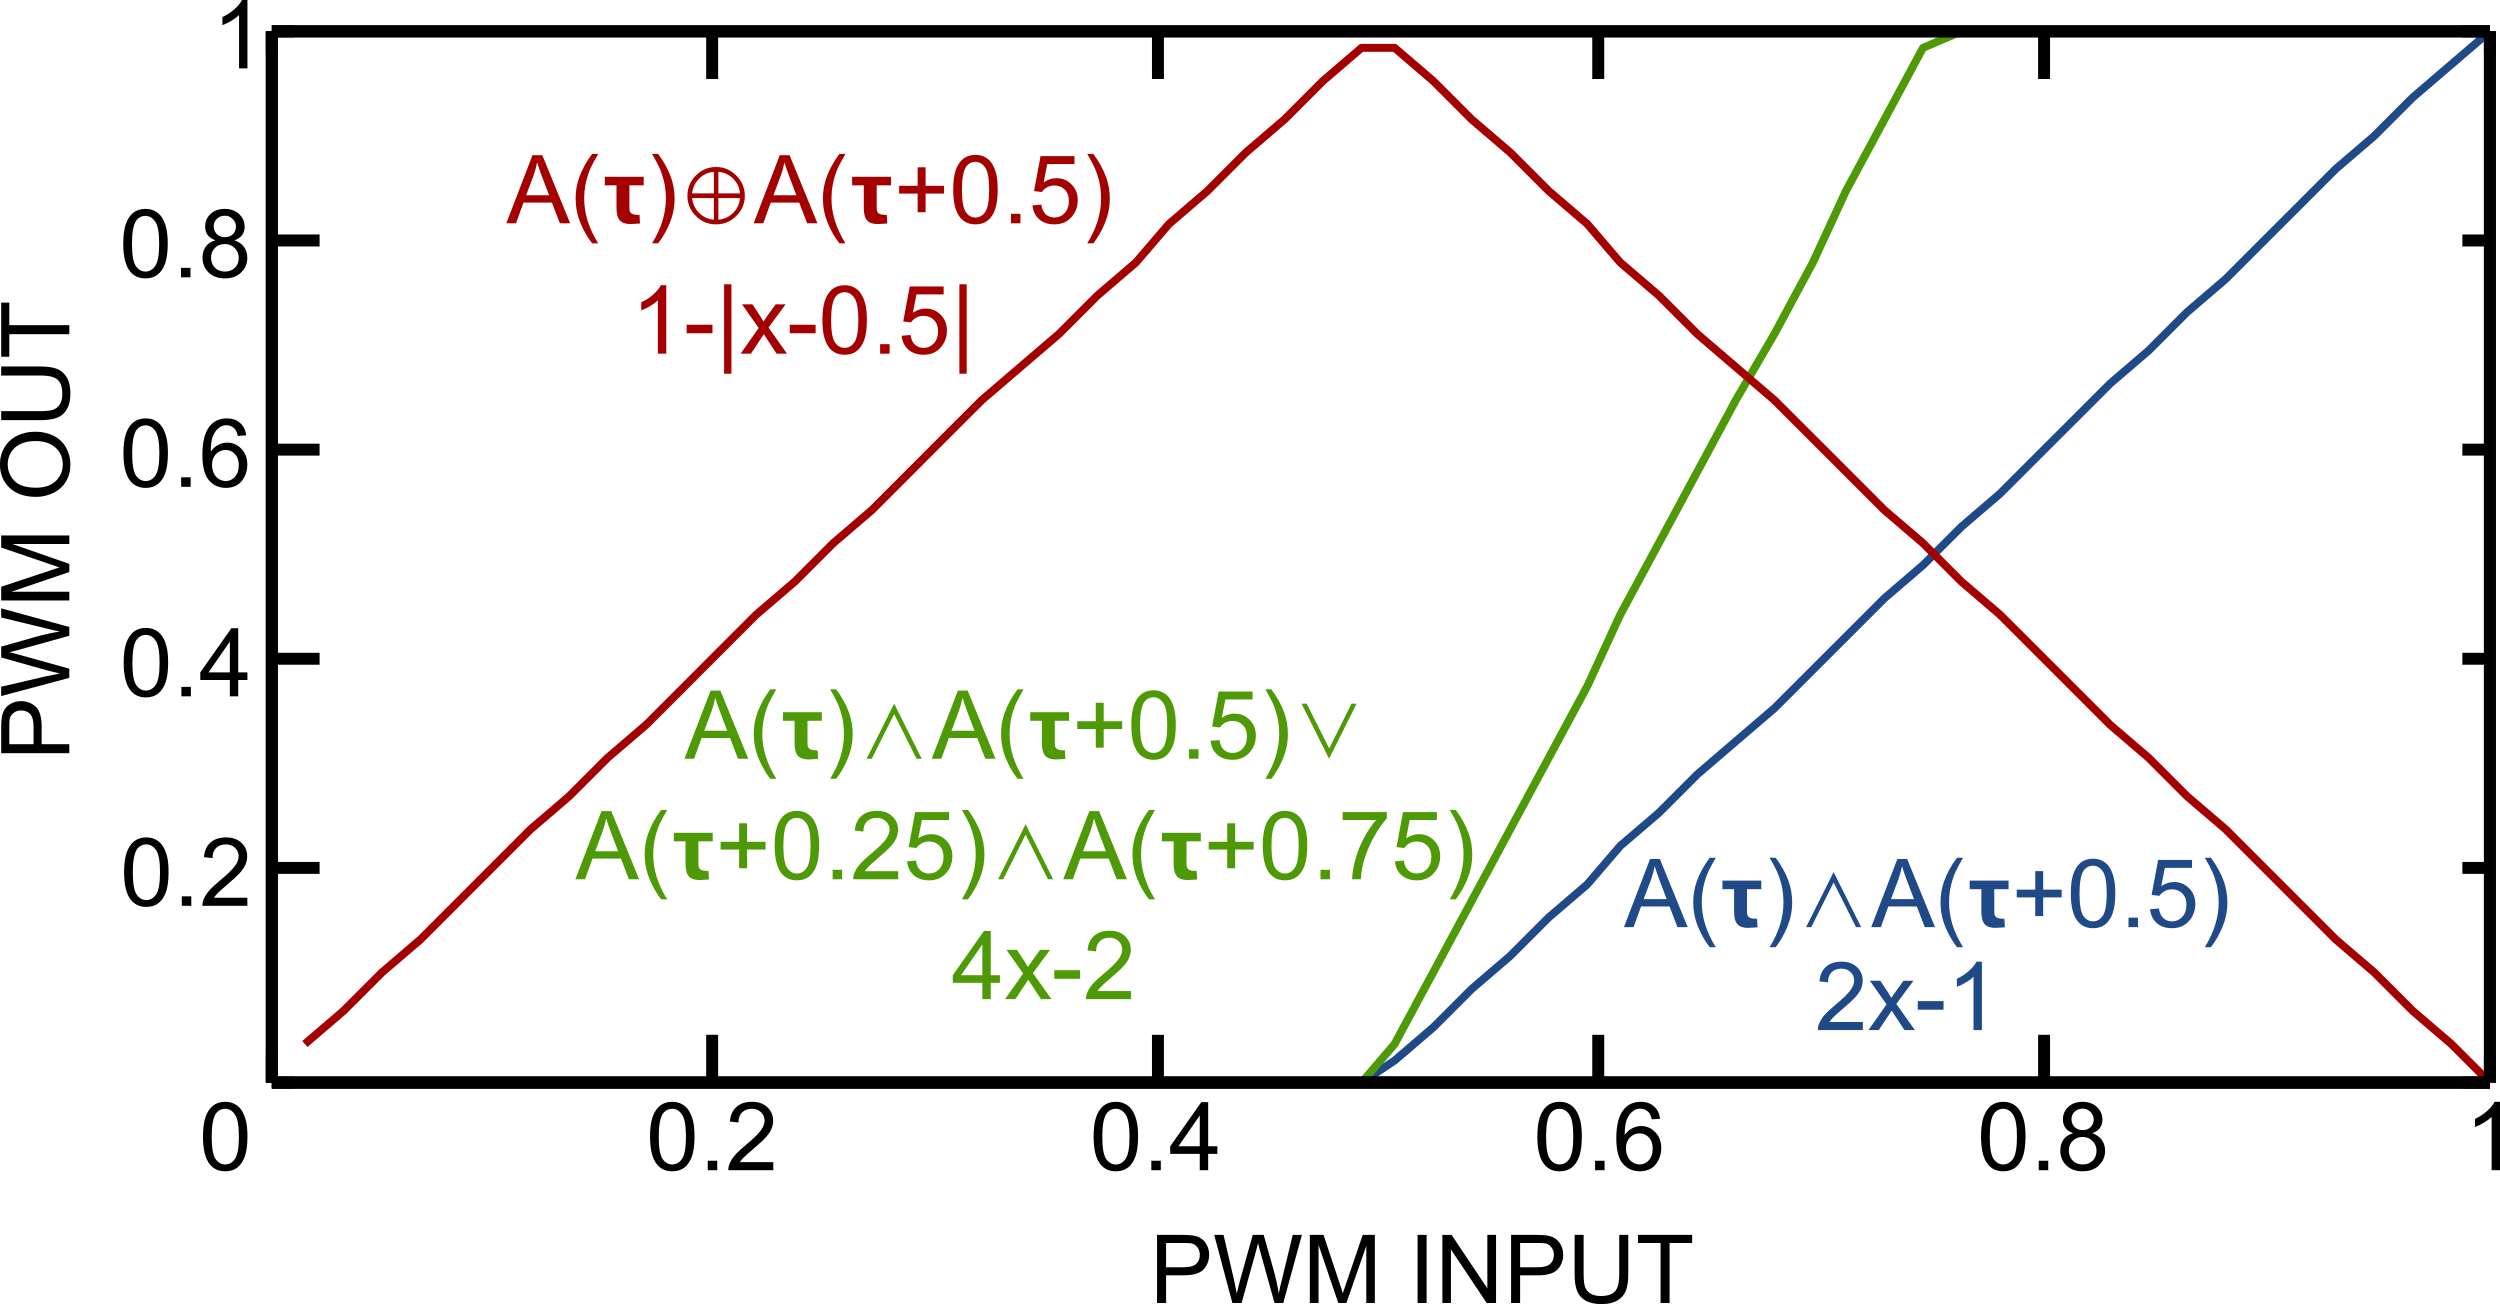 <?xml version="1.0" encoding="UTF-8"?>
<svg xmlns="http://www.w3.org/2000/svg" xmlns:xlink="http://www.w3.org/1999/xlink" width="251.179pt" height="131.031pt" viewBox="0 0 251.179 131.031" version="1.1">
<defs>
<g>
<symbol overflow="visible" id="glyph0-0">
<path style="stroke:none;" d="M 1.203 0 L 1.203 -5.984 L 5.984 -5.984 L 5.984 0 Z M 1.344 -0.156 L 5.828 -0.156 L 5.828 -5.828 L 1.344 -5.828 Z M 1.344 -0.156 "/>
</symbol>
<symbol overflow="visible" id="glyph0-1">
<path style="stroke:none;" d="M 0.734 0 L 0.734 -6.844 L 3.312 -6.844 C 3.77 -6.844 4.117 -6.82 4.359 -6.781 C 4.691 -6.727 4.973 -6.617 5.203 -6.453 C 5.43 -6.297 5.613 -6.078 5.75 -5.797 C 5.895 -5.516 5.969 -5.203 5.969 -4.859 C 5.969 -4.273 5.781 -3.781 5.406 -3.375 C 5.031 -2.977 4.363 -2.781 3.406 -2.781 L 1.641 -2.781 L 1.641 0 Z M 1.641 -3.594 L 3.406 -3.594 C 4 -3.594 4.414 -3.703 4.656 -3.922 C 4.906 -4.141 5.031 -4.445 5.031 -4.844 C 5.031 -5.125 4.957 -5.363 4.812 -5.562 C 4.664 -5.77 4.473 -5.91 4.234 -5.984 C 4.086 -6.016 3.805 -6.031 3.391 -6.031 L 1.641 -6.031 Z M 1.641 -3.594 "/>
</symbol>
<symbol overflow="visible" id="glyph0-2">
<path style="stroke:none;" d="M 1.938 0 L 0.109 -6.844 L 1.047 -6.844 L 2.094 -2.359 C 2.195 -1.891 2.289 -1.422 2.375 -0.953 C 2.551 -1.68 2.656 -2.102 2.688 -2.219 L 3.984 -6.844 L 5.078 -6.844 L 6.062 -3.375 C 6.301 -2.52 6.477 -1.711 6.594 -0.953 C 6.676 -1.391 6.789 -1.891 6.938 -2.453 L 8 -6.844 L 8.922 -6.844 L 7.047 0 L 6.172 0 L 4.719 -5.219 C 4.602 -5.656 4.535 -5.922 4.516 -6.016 C 4.441 -5.703 4.375 -5.438 4.312 -5.219 L 2.859 0 Z M 1.938 0 "/>
</symbol>
<symbol overflow="visible" id="glyph0-3">
<path style="stroke:none;" d="M 0.703 0 L 0.703 -6.844 L 2.078 -6.844 L 3.688 -2 C 3.844 -1.551 3.953 -1.211 4.016 -0.984 C 4.098 -1.234 4.223 -1.598 4.391 -2.078 L 6.016 -6.844 L 7.234 -6.844 L 7.234 0 L 6.375 0 L 6.375 -5.734 L 4.375 0 L 3.562 0 L 1.578 -5.828 L 1.578 0 Z M 0.703 0 "/>
</symbol>
<symbol overflow="visible" id="glyph0-4">
<path style="stroke:none;" d=""/>
</symbol>
<symbol overflow="visible" id="glyph0-5">
<path style="stroke:none;" d="M 0.891 0 L 0.891 -6.844 L 1.797 -6.844 L 1.797 0 Z M 0.891 0 "/>
</symbol>
<symbol overflow="visible" id="glyph0-6">
<path style="stroke:none;" d="M 0.734 0 L 0.734 -6.844 L 1.656 -6.844 L 5.25 -1.469 L 5.25 -6.844 L 6.125 -6.844 L 6.125 0 L 5.188 0 L 1.594 -5.375 L 1.594 0 Z M 0.734 0 "/>
</symbol>
<symbol overflow="visible" id="glyph0-7">
<path style="stroke:none;" d="M 5.234 -6.844 L 6.141 -6.844 L 6.141 -2.891 C 6.141 -2.203 6.062 -1.656 5.906 -1.25 C 5.75 -0.844 5.469 -0.516 5.062 -0.266 C 4.656 -0.016 4.117 0.109 3.453 0.109 C 2.816 0.109 2.297 0 1.891 -0.219 C 1.484 -0.438 1.191 -0.754 1.016 -1.172 C 0.836 -1.586 0.75 -2.16 0.75 -2.891 L 0.75 -6.844 L 1.656 -6.844 L 1.656 -2.891 C 1.656 -2.297 1.707 -1.859 1.812 -1.578 C 1.926 -1.297 2.117 -1.078 2.391 -0.922 C 2.66 -0.773 2.988 -0.703 3.375 -0.703 C 4.039 -0.703 4.516 -0.852 4.797 -1.156 C 5.086 -1.457 5.234 -2.035 5.234 -2.891 Z M 5.234 -6.844 "/>
</symbol>
<symbol overflow="visible" id="glyph0-8">
<path style="stroke:none;" d="M 2.484 0 L 2.484 -6.031 L 0.219 -6.031 L 0.219 -6.844 L 5.656 -6.844 L 5.656 -6.031 L 3.391 -6.031 L 3.391 0 Z M 2.484 0 "/>
</symbol>
<symbol overflow="visible" id="glyph0-9">
<path style="stroke:none;" d="M 3.562 0 L 2.719 0 L 2.719 -5.359 C 2.52 -5.16 2.254 -4.961 1.922 -4.766 C 1.598 -4.578 1.305 -4.438 1.047 -4.344 L 1.047 -5.156 C 1.516 -5.375 1.922 -5.641 2.266 -5.953 C 2.617 -6.266 2.867 -6.57 3.016 -6.875 L 3.562 -6.875 Z M 3.562 0 "/>
</symbol>
<symbol overflow="visible" id="glyph0-10">
<path style="stroke:none;" d="M 0.391 -3.375 C 0.391 -4.188 0.473 -4.836 0.641 -5.328 C 0.805 -5.816 1.051 -6.195 1.375 -6.469 C 1.707 -6.738 2.125 -6.875 2.625 -6.875 C 3 -6.875 3.32 -6.797 3.594 -6.641 C 3.875 -6.492 4.102 -6.281 4.281 -6 C 4.457 -5.727 4.598 -5.391 4.703 -4.984 C 4.805 -4.586 4.859 -4.051 4.859 -3.375 C 4.859 -2.57 4.773 -1.922 4.609 -1.422 C 4.441 -0.93 4.191 -0.551 3.859 -0.281 C 3.535 -0.02 3.125 0.109 2.625 0.109 C 1.969 0.109 1.453 -0.125 1.078 -0.594 C 0.617 -1.164 0.391 -2.094 0.391 -3.375 Z M 1.266 -3.375 C 1.266 -2.25 1.395 -1.5 1.656 -1.125 C 1.914 -0.758 2.238 -0.578 2.625 -0.578 C 3.008 -0.578 3.332 -0.758 3.594 -1.125 C 3.863 -1.5 4 -2.25 4 -3.375 C 4 -4.5 3.863 -5.242 3.594 -5.609 C 3.332 -5.984 3.008 -6.172 2.625 -6.172 C 2.238 -6.172 1.926 -6.008 1.688 -5.688 C 1.406 -5.27 1.266 -4.5 1.266 -3.375 Z M 1.266 -3.375 "/>
</symbol>
<symbol overflow="visible" id="glyph0-11">
<path style="stroke:none;" d="M 0.875 0 L 0.875 -0.953 L 1.828 -0.953 L 1.828 0 Z M 0.875 0 "/>
</symbol>
<symbol overflow="visible" id="glyph0-12">
<path style="stroke:none;" d="M 4.812 -0.812 L 4.812 0 L 0.297 0 C 0.285 -0.195 0.316 -0.391 0.391 -0.578 C 0.504 -0.891 0.688 -1.191 0.938 -1.484 C 1.195 -1.785 1.566 -2.133 2.047 -2.531 C 2.785 -3.145 3.285 -3.629 3.547 -3.984 C 3.805 -4.336 3.938 -4.672 3.938 -4.984 C 3.938 -5.316 3.816 -5.598 3.578 -5.828 C 3.336 -6.055 3.031 -6.172 2.656 -6.172 C 2.25 -6.172 1.922 -6.051 1.672 -5.812 C 1.43 -5.57 1.312 -5.234 1.312 -4.797 L 0.453 -4.891 C 0.504 -5.535 0.723 -6.023 1.109 -6.359 C 1.492 -6.703 2.016 -6.875 2.672 -6.875 C 3.328 -6.875 3.844 -6.691 4.219 -6.328 C 4.602 -5.961 4.797 -5.508 4.797 -4.969 C 4.797 -4.695 4.738 -4.426 4.625 -4.156 C 4.52 -3.895 4.336 -3.617 4.078 -3.328 C 3.816 -3.035 3.383 -2.633 2.781 -2.125 C 2.281 -1.695 1.957 -1.406 1.812 -1.25 C 1.664 -1.102 1.547 -0.957 1.453 -0.812 Z M 4.812 -0.812 "/>
</symbol>
<symbol overflow="visible" id="glyph0-13">
<path style="stroke:none;" d="M 3.094 0 L 3.094 -1.641 L 0.125 -1.641 L 0.125 -2.406 L 3.25 -6.844 L 3.938 -6.844 L 3.938 -2.406 L 4.859 -2.406 L 4.859 -1.641 L 3.938 -1.641 L 3.938 0 Z M 3.094 -2.406 L 3.094 -5.5 L 0.953 -2.406 Z M 3.094 -2.406 "/>
</symbol>
<symbol overflow="visible" id="glyph0-14">
<path style="stroke:none;" d="M 4.766 -5.172 L 3.922 -5.109 C 3.848 -5.43 3.742 -5.672 3.609 -5.828 C 3.379 -6.066 3.098 -6.188 2.766 -6.188 C 2.492 -6.188 2.258 -6.109 2.062 -5.953 C 1.789 -5.766 1.578 -5.484 1.422 -5.109 C 1.273 -4.742 1.203 -4.219 1.203 -3.531 C 1.398 -3.832 1.645 -4.055 1.938 -4.203 C 2.227 -4.359 2.535 -4.438 2.859 -4.438 C 3.422 -4.438 3.895 -4.227 4.281 -3.812 C 4.676 -3.406 4.875 -2.875 4.875 -2.219 C 4.875 -1.789 4.781 -1.391 4.594 -1.016 C 4.414 -0.648 4.164 -0.367 3.844 -0.172 C 3.52 0.016 3.148 0.109 2.734 0.109 C 2.035 0.109 1.461 -0.145 1.016 -0.656 C 0.578 -1.164 0.359 -2.016 0.359 -3.203 C 0.359 -4.523 0.602 -5.488 1.094 -6.094 C 1.52 -6.613 2.094 -6.875 2.812 -6.875 C 3.352 -6.875 3.797 -6.723 4.141 -6.422 C 4.484 -6.117 4.691 -5.703 4.766 -5.172 Z M 1.328 -2.219 C 1.328 -1.926 1.383 -1.645 1.5 -1.375 C 1.625 -1.113 1.797 -0.914 2.016 -0.781 C 2.242 -0.645 2.477 -0.578 2.719 -0.578 C 3.07 -0.578 3.375 -0.719 3.625 -1 C 3.883 -1.289 4.016 -1.68 4.016 -2.172 C 4.016 -2.641 3.891 -3.008 3.641 -3.281 C 3.391 -3.562 3.07 -3.703 2.688 -3.703 C 2.312 -3.703 1.988 -3.562 1.719 -3.281 C 1.457 -3.008 1.328 -2.656 1.328 -2.219 Z M 1.328 -2.219 "/>
</symbol>
<symbol overflow="visible" id="glyph0-15">
<path style="stroke:none;" d="M 1.688 -3.719 C 1.344 -3.844 1.082 -4.02 0.906 -4.25 C 0.738 -4.488 0.656 -4.773 0.656 -5.109 C 0.656 -5.609 0.832 -6.023 1.188 -6.359 C 1.551 -6.703 2.031 -6.875 2.625 -6.875 C 3.227 -6.875 3.711 -6.695 4.078 -6.344 C 4.441 -6 4.625 -5.578 4.625 -5.078 C 4.625 -4.766 4.539 -4.488 4.375 -4.25 C 4.207 -4.02 3.953 -3.844 3.609 -3.719 C 4.023 -3.57 4.344 -3.348 4.562 -3.047 C 4.781 -2.742 4.891 -2.379 4.891 -1.953 C 4.891 -1.367 4.68 -0.879 4.266 -0.484 C 3.859 -0.086 3.316 0.109 2.641 0.109 C 1.961 0.109 1.414 -0.086 1 -0.484 C 0.594 -0.879 0.391 -1.379 0.391 -1.984 C 0.391 -2.422 0.5 -2.789 0.719 -3.094 C 0.945 -3.395 1.27 -3.602 1.688 -3.719 Z M 1.516 -5.141 C 1.516 -4.816 1.617 -4.551 1.828 -4.344 C 2.035 -4.133 2.305 -4.031 2.641 -4.031 C 2.973 -4.031 3.238 -4.129 3.438 -4.328 C 3.645 -4.535 3.75 -4.789 3.75 -5.094 C 3.75 -5.395 3.641 -5.648 3.422 -5.859 C 3.211 -6.078 2.953 -6.188 2.641 -6.188 C 2.316 -6.188 2.047 -6.082 1.828 -5.875 C 1.617 -5.664 1.516 -5.422 1.516 -5.141 Z M 1.25 -1.969 C 1.25 -1.727 1.305 -1.492 1.422 -1.266 C 1.535 -1.047 1.703 -0.875 1.922 -0.75 C 2.148 -0.633 2.395 -0.578 2.656 -0.578 C 3.051 -0.578 3.379 -0.703 3.641 -0.953 C 3.898 -1.211 4.031 -1.547 4.031 -1.953 C 4.031 -2.348 3.895 -2.676 3.625 -2.938 C 3.363 -3.207 3.031 -3.344 2.625 -3.344 C 2.227 -3.344 1.898 -3.211 1.641 -2.953 C 1.379 -2.691 1.25 -2.363 1.25 -1.969 Z M 1.25 -1.969 "/>
</symbol>
<symbol overflow="visible" id="glyph0-16">
<path style="stroke:none;" d="M -0.016 0 L 2.609 -6.844 L 3.594 -6.844 L 6.391 0 L 5.359 0 L 4.562 -2.078 L 1.703 -2.078 L 0.953 0 Z M 1.969 -2.812 L 4.281 -2.812 L 3.562 -4.703 C 3.344 -5.285 3.18 -5.758 3.078 -6.125 C 2.992 -5.688 2.875 -5.25 2.719 -4.812 Z M 1.969 -2.812 "/>
</symbol>
<symbol overflow="visible" id="glyph0-17">
<path style="stroke:none;" d="M 2.234 2.016 C 1.773 1.43 1.383 0.75 1.062 -0.031 C 0.738 -0.82 0.578 -1.641 0.578 -2.484 C 0.578 -3.223 0.695 -3.93 0.938 -4.609 C 1.219 -5.398 1.648 -6.188 2.234 -6.969 L 2.844 -6.969 C 2.469 -6.312 2.219 -5.848 2.094 -5.578 C 1.906 -5.148 1.754 -4.703 1.641 -4.234 C 1.504 -3.648 1.438 -3.062 1.438 -2.469 C 1.438 -0.977 1.906 0.516 2.844 2.016 Z M 2.234 2.016 "/>
</symbol>
<symbol overflow="visible" id="glyph0-18">
<path style="stroke:none;" d="M 1.188 2.016 L 0.578 2.016 C 1.504 0.516 1.969 -0.977 1.969 -2.469 C 1.969 -3.062 1.906 -3.645 1.781 -4.219 C 1.664 -4.688 1.516 -5.133 1.328 -5.562 C 1.211 -5.844 0.961 -6.312 0.578 -6.969 L 1.188 -6.969 C 1.77 -6.188 2.203 -5.398 2.484 -4.609 C 2.723 -3.93 2.844 -3.223 2.844 -2.484 C 2.844 -1.641 2.68 -0.82 2.359 -0.031 C 2.035 0.75 1.645 1.43 1.188 2.016 Z M 1.188 2.016 "/>
</symbol>
<symbol overflow="visible" id="glyph0-19">
<path style="stroke:none;" d="M 2.391 -1.109 L 2.391 -2.984 L 0.531 -2.984 L 0.531 -3.766 L 2.391 -3.766 L 2.391 -5.625 L 3.188 -5.625 L 3.188 -3.766 L 5.047 -3.766 L 5.047 -2.984 L 3.188 -2.984 L 3.188 -1.109 Z M 2.391 -1.109 "/>
</symbol>
<symbol overflow="visible" id="glyph0-20">
<path style="stroke:none;" d="M 0.391 -1.797 L 1.281 -1.875 C 1.344 -1.438 1.492 -1.109 1.734 -0.891 C 1.973 -0.68 2.258 -0.578 2.594 -0.578 C 3 -0.578 3.344 -0.727 3.625 -1.031 C 3.906 -1.332 4.047 -1.738 4.047 -2.25 C 4.047 -2.727 3.91 -3.102 3.641 -3.375 C 3.367 -3.656 3.016 -3.797 2.578 -3.797 C 2.305 -3.797 2.062 -3.734 1.844 -3.609 C 1.625 -3.484 1.453 -3.328 1.328 -3.141 L 0.547 -3.234 L 1.203 -6.75 L 4.609 -6.75 L 4.609 -5.953 L 1.875 -5.953 L 1.516 -4.109 C 1.922 -4.391 2.352 -4.531 2.812 -4.531 C 3.406 -4.531 3.906 -4.32 4.312 -3.906 C 4.727 -3.5 4.938 -2.973 4.938 -2.328 C 4.938 -1.703 4.754 -1.164 4.391 -0.719 C 3.953 -0.164 3.352 0.109 2.594 0.109 C 1.969 0.109 1.457 -0.062 1.062 -0.406 C 0.676 -0.75 0.453 -1.211 0.391 -1.797 Z M 0.391 -1.797 "/>
</symbol>
<symbol overflow="visible" id="glyph0-21">
<path style="stroke:none;" d="M 0.453 -5.953 L 0.453 -6.75 L 4.891 -6.75 L 4.891 -6.109 C 4.453 -5.641 4.02 -5.02 3.594 -4.25 C 3.164 -3.477 2.832 -2.688 2.594 -1.875 C 2.426 -1.301 2.32 -0.676 2.281 0 L 1.406 0 C 1.414 -0.539 1.52 -1.191 1.719 -1.953 C 1.926 -2.711 2.219 -3.445 2.594 -4.156 C 2.977 -4.863 3.383 -5.461 3.812 -5.953 Z M 0.453 -5.953 "/>
</symbol>
<symbol overflow="visible" id="glyph0-22">
<path style="stroke:none;" d="M 0.297 -2.047 L 0.297 -2.906 L 2.891 -2.906 L 2.891 -2.047 Z M 0.297 -2.047 "/>
</symbol>
<symbol overflow="visible" id="glyph0-23">
<path style="stroke:none;" d="M 0.875 2.016 L 0.875 -6.969 L 1.609 -6.969 L 1.609 2.016 Z M 0.875 2.016 "/>
</symbol>
<symbol overflow="visible" id="glyph0-24">
<path style="stroke:none;" d="M 0.062 0 L 1.875 -2.578 L 0.203 -4.953 L 1.25 -4.953 L 2.016 -3.797 C 2.16 -3.578 2.273 -3.391 2.359 -3.234 C 2.492 -3.441 2.617 -3.625 2.734 -3.781 L 3.578 -4.953 L 4.578 -4.953 L 2.859 -2.625 L 4.719 0 L 3.672 0 L 2.656 -1.547 L 2.391 -1.953 L 1.094 0 Z M 0.062 0 "/>
</symbol>
<symbol overflow="visible" id="glyph1-0">
<path style="stroke:none;" d="M 0 -1.203 L -5.984 -1.203 L -5.984 -5.984 L 0 -5.984 Z M -0.156 -1.344 L -0.156 -5.828 L -5.828 -5.828 L -5.828 -1.344 Z M -0.156 -1.344 "/>
</symbol>
<symbol overflow="visible" id="glyph1-1">
<path style="stroke:none;" d="M 0 -0.734 L -6.844 -0.734 L -6.844 -3.312 C -6.844 -3.77 -6.82 -4.117 -6.781 -4.359 C -6.727 -4.691 -6.617 -4.973 -6.453 -5.203 C -6.297 -5.43 -6.078 -5.613 -5.797 -5.75 C -5.516 -5.895 -5.203 -5.969 -4.859 -5.969 C -4.273 -5.969 -3.781 -5.781 -3.375 -5.406 C -2.977 -5.031 -2.781 -4.363 -2.781 -3.406 L -2.781 -1.641 L 0 -1.641 Z M -3.594 -1.641 L -3.594 -3.406 C -3.594 -4 -3.703 -4.414 -3.922 -4.656 C -4.141 -4.906 -4.445 -5.031 -4.844 -5.031 C -5.125 -5.031 -5.363 -4.957 -5.562 -4.812 C -5.77 -4.664 -5.91 -4.473 -5.984 -4.234 C -6.016 -4.086 -6.031 -3.805 -6.031 -3.391 L -6.031 -1.641 Z M -3.594 -1.641 "/>
</symbol>
<symbol overflow="visible" id="glyph1-2">
<path style="stroke:none;" d="M 0 -1.938 L -6.844 -0.109 L -6.844 -1.047 L -2.359 -2.094 C -1.891 -2.195 -1.422 -2.289 -0.953 -2.375 C -1.68 -2.551 -2.102 -2.656 -2.219 -2.688 L -6.844 -3.984 L -6.844 -5.078 L -3.375 -6.062 C -2.52 -6.301 -1.711 -6.477 -0.953 -6.594 C -1.391 -6.676 -1.891 -6.789 -2.453 -6.938 L -6.844 -8 L -6.844 -8.922 L 0 -7.047 L 0 -6.172 L -5.219 -4.719 C -5.656 -4.602 -5.922 -4.535 -6.016 -4.516 C -5.703 -4.441 -5.438 -4.375 -5.219 -4.312 L 0 -2.859 Z M 0 -1.938 "/>
</symbol>
<symbol overflow="visible" id="glyph1-3">
<path style="stroke:none;" d="M 0 -0.703 L -6.844 -0.703 L -6.844 -2.078 L -2 -3.688 C -1.551 -3.844 -1.211 -3.953 -0.984 -4.016 C -1.234 -4.098 -1.598 -4.223 -2.078 -4.391 L -6.844 -6.016 L -6.844 -7.234 L 0 -7.234 L 0 -6.375 L -5.734 -6.375 L 0 -4.375 L 0 -3.562 L -5.828 -1.578 L 0 -1.578 Z M 0 -0.703 "/>
</symbol>
<symbol overflow="visible" id="glyph1-4">
<path style="stroke:none;" d=""/>
</symbol>
<symbol overflow="visible" id="glyph1-5">
<path style="stroke:none;" d="M -3.328 -0.469 C -4.461 -0.469 -5.352 -0.77 -6 -1.375 C -6.645 -1.988 -6.969 -2.773 -6.969 -3.734 C -6.969 -4.367 -6.816 -4.938 -6.516 -5.438 C -6.211 -5.945 -5.789 -6.336 -5.25 -6.609 C -4.707 -6.879 -4.094 -7.016 -3.406 -7.016 C -2.719 -7.016 -2.098 -6.875 -1.547 -6.594 C -1.004 -6.312 -0.594 -5.91 -0.312 -5.391 C -0.031 -4.879 0.109 -4.328 0.109 -3.734 C 0.109 -3.086 -0.039 -2.508 -0.344 -2 C -0.656 -1.5 -1.082 -1.117 -1.625 -0.859 C -2.164 -0.598 -2.734 -0.469 -3.328 -0.469 Z M -3.312 -1.391 C -2.488 -1.391 -1.836 -1.613 -1.359 -2.062 C -0.891 -2.508 -0.656 -3.066 -0.656 -3.734 C -0.656 -4.41 -0.895 -4.969 -1.375 -5.406 C -1.852 -5.852 -2.535 -6.078 -3.422 -6.078 C -3.973 -6.078 -4.457 -5.984 -4.875 -5.797 C -5.289 -5.609 -5.613 -5.332 -5.844 -4.969 C -6.07 -4.602 -6.188 -4.195 -6.188 -3.75 C -6.188 -3.102 -5.961 -2.547 -5.516 -2.078 C -5.078 -1.617 -4.344 -1.391 -3.312 -1.391 Z M -3.312 -1.391 "/>
</symbol>
<symbol overflow="visible" id="glyph1-6">
<path style="stroke:none;" d="M -6.844 -5.234 L -6.844 -6.141 L -2.891 -6.141 C -2.203 -6.141 -1.656 -6.062 -1.25 -5.906 C -0.844 -5.75 -0.516 -5.469 -0.266 -5.062 C -0.016 -4.656 0.109 -4.117 0.109 -3.453 C 0.109 -2.816 0 -2.297 -0.219 -1.891 C -0.438 -1.484 -0.754 -1.191 -1.172 -1.016 C -1.586 -0.836 -2.16 -0.75 -2.891 -0.75 L -6.844 -0.75 L -6.844 -1.656 L -2.891 -1.656 C -2.297 -1.656 -1.859 -1.707 -1.578 -1.812 C -1.297 -1.926 -1.078 -2.117 -0.922 -2.391 C -0.773 -2.66 -0.703 -2.988 -0.703 -3.375 C -0.703 -4.039 -0.852 -4.516 -1.156 -4.797 C -1.457 -5.086 -2.035 -5.234 -2.891 -5.234 Z M -6.844 -5.234 "/>
</symbol>
<symbol overflow="visible" id="glyph1-7">
<path style="stroke:none;" d="M 0 -2.484 L -6.031 -2.484 L -6.031 -0.219 L -6.844 -0.219 L -6.844 -5.656 L -6.031 -5.656 L -6.031 -3.391 L 0 -3.391 Z M 0 -2.484 "/>
</symbol>
<symbol overflow="visible" id="glyph2-0">
<path style="stroke:none;" d="M 2.641 -2.281 L 2.641 -2.375 C 2.641 -2.445 2.645 -2.508 2.656 -2.562 C 2.664 -2.625 2.688 -2.688 2.719 -2.75 C 2.758 -2.812 2.812 -2.883 2.875 -2.969 C 2.938 -3.051 3.023 -3.156 3.141 -3.281 C 3.211 -3.352 3.273 -3.426 3.328 -3.5 C 3.391 -3.57 3.441 -3.648 3.484 -3.734 C 3.523 -3.816 3.555 -3.898 3.578 -3.984 C 3.609 -4.078 3.625 -4.176 3.625 -4.281 C 3.625 -4.508 3.57 -4.688 3.469 -4.812 C 3.363 -4.945 3.219 -5.016 3.031 -5.016 C 2.926 -5.016 2.836 -5 2.766 -4.969 C 2.691 -4.938 2.625 -4.891 2.562 -4.828 C 2.508 -4.773 2.461 -4.707 2.422 -4.625 C 2.391 -4.551 2.359 -4.469 2.328 -4.375 L 1.875 -4.375 L 1.875 -4.984 C 2.062 -5.078 2.258 -5.16 2.469 -5.234 C 2.688 -5.305 2.898 -5.344 3.109 -5.344 C 3.328 -5.344 3.516 -5.316 3.672 -5.266 C 3.828 -5.223 3.953 -5.16 4.047 -5.078 C 4.141 -5.004 4.207 -4.91 4.25 -4.797 C 4.301 -4.691 4.328 -4.578 4.328 -4.453 C 4.328 -4.328 4.312 -4.219 4.281 -4.125 C 4.258 -4.031 4.219 -3.938 4.156 -3.844 C 4.102 -3.75 4.031 -3.645 3.938 -3.531 C 3.852 -3.426 3.738 -3.301 3.594 -3.156 C 3.5 -3.051 3.422 -2.961 3.359 -2.891 C 3.297 -2.828 3.25 -2.766 3.219 -2.703 C 3.188 -2.648 3.164 -2.594 3.156 -2.531 C 3.145 -2.469 3.141 -2.391 3.141 -2.297 L 3.141 -2.281 Z M 3.219 -1.766 L 3.219 -1.016 L 2.547 -1.016 L 2.547 -1.766 Z M 4.922 -0.438 L 4.922 -5.938 L 1.375 -5.938 L 1.375 -0.438 Z M 5.406 -6.375 L 5.406 0 L 0.891 0 L 0.891 -6.375 Z M 5.406 -6.375 "/>
</symbol>
<symbol overflow="visible" id="glyph2-1">
<path style="stroke:none;" d="M 0.328 -3.812 L 0.328 -4.672 L 4.234 -4.672 L 4.234 -3.812 L 2.797 -3.812 L 2.797 -1.594 C 2.797 -1.457 2.805 -1.336 2.828 -1.234 C 2.859 -1.141 2.91 -1.062 2.984 -1 C 3.055 -0.945 3.156 -0.906 3.281 -0.875 C 3.406 -0.852 3.566 -0.844 3.766 -0.844 L 3.812 -0.844 L 3.859 0.016 C 3.828 0.023 3.77 0.031 3.688 0.031 C 3.613 0.039 3.531 0.047 3.438 0.047 C 3.344 0.055 3.25 0.062 3.156 0.062 C 3.062 0.07 2.977 0.078 2.906 0.078 C 2.656 0.078 2.441 0.047 2.266 -0.016 C 2.086 -0.078 1.941 -0.172 1.828 -0.297 C 1.711 -0.43 1.629 -0.602 1.578 -0.812 C 1.523 -1.02 1.5 -1.273 1.5 -1.578 L 1.5 -3.812 Z M 0.328 -3.812 "/>
</symbol>
<symbol overflow="visible" id="glyph3-0">
<path style="stroke:none;" d="M 1.203 0 L 1.203 -5.984 L 5.984 -5.984 L 5.984 0 Z M 1.5 -0.297 L 5.672 -0.297 L 5.672 -5.672 L 1.5 -5.672 Z M 1.5 -0.297 "/>
</symbol>
<symbol overflow="visible" id="glyph3-1">
<path style="stroke:none;" d="M 1.031 0 L 3.797 -5.531 L 6.562 0 L 6.047 0 L 3.797 -4.484 L 1.547 0 Z M 1.031 0 "/>
</symbol>
<symbol overflow="visible" id="glyph3-2">
<path style="stroke:none;" d="M 3.797 0.109 C 3.004 0.109 2.328 -0.172 1.766 -0.734 C 1.203 -1.297 0.922 -1.973 0.922 -2.766 C 0.922 -3.555 1.203 -4.234 1.766 -4.797 C 2.328 -5.367 3.004 -5.656 3.797 -5.656 C 4.586 -5.656 5.266 -5.367 5.828 -4.797 C 6.398 -4.234 6.688 -3.555 6.688 -2.766 C 6.688 -1.973 6.398 -1.297 5.828 -0.734 C 5.266 -0.172 4.586 0.109 3.797 0.109 Z M 4.031 -2.531 L 4.031 -0.359 C 4.613 -0.41 5.109 -0.641 5.516 -1.047 C 5.922 -1.453 6.148 -1.945 6.203 -2.531 Z M 3.578 -3 L 3.578 -5.172 C 2.992 -5.117 2.5 -4.891 2.094 -4.484 C 1.688 -4.078 1.453 -3.582 1.391 -3 Z M 4.031 -3 L 6.203 -3 C 6.148 -3.582 5.922 -4.078 5.516 -4.484 C 5.109 -4.891 4.613 -5.117 4.031 -5.172 Z M 3.578 -2.531 L 1.391 -2.531 C 1.453 -1.945 1.688 -1.453 2.094 -1.047 C 2.5 -0.641 2.992 -0.41 3.578 -0.359 Z M 3.578 -2.531 "/>
</symbol>
<symbol overflow="visible" id="glyph3-3">
<path style="stroke:none;" d="M 1.031 -5.531 L 1.547 -5.531 L 3.812 -1.031 L 6.047 -5.531 L 6.562 -5.531 L 3.797 0 Z M 1.031 -5.531 "/>
</symbol>
</g>
<clipPath id="clip1">
  <path d="M 138 124 L 171 124 L 171 131.031 L 138 131.031 Z M 138 124 "/>
</clipPath>
<clipPath id="clip2">
  <path d="M 248 110 L 251.18 110 L 251.18 118 L 248 118 Z M 248 110 "/>
</clipPath>
</defs>
<g id="surface1">
<path style="fill:none;stroke-width:0.8;stroke-linecap:butt;stroke-linejoin:round;stroke:rgb(12.549%,29.019%,52.94%);stroke-opacity:1;stroke-miterlimit:10;" d="M 30.629 108.766 L 136.801 108.766 L 140.117 106.555 L 143.988 103.238 L 147.859 99.367 L 151.73 96.047 L 155.602 92.176 L 159.473 88.859 L 162.789 84.988 L 166.664 81.672 L 170.535 77.801 L 174.402 74.48 L 178.273 71.164 L 182.145 67.293 L 185.465 63.977 L 189.336 60.105 L 193.207 56.785 L 197.078 52.914 L 200.945 49.598 L 204.816 45.727 L 208.137 42.41 L 212.008 38.539 L 215.879 35.219 L 219.75 31.352 L 223.621 28.031 L 227.488 24.16 L 230.809 20.844 L 234.68 16.973 L 238.551 13.656 L 242.422 9.785 L 246.293 6.465 L 250.164 3.148 "/>
<path style="fill:none;stroke-width:0.8;stroke-linecap:butt;stroke-linejoin:round;stroke:rgb(30.588%,60.391%,2.353%);stroke-opacity:1;stroke-miterlimit:10;" d="M 30.629 108.766 L 136.801 108.766 L 140.117 104.895 L 147.859 90.52 L 151.73 83.328 L 159.473 68.953 L 162.789 61.762 L 166.664 54.574 L 170.535 47.387 L 174.402 40.199 L 178.273 33.562 L 182.145 26.371 L 185.465 19.184 L 189.336 11.996 L 193.207 4.805 L 197.078 3.148 L 250.164 3.148 "/>
<path style="fill:none;stroke-width:0.8;stroke-linecap:butt;stroke-linejoin:round;stroke:rgb(64.313%,0%,0%);stroke-opacity:1;stroke-miterlimit:10;" d="M 30.629 104.895 L 34.5 101.578 L 38.371 97.707 L 42.242 94.391 L 46.113 90.52 L 49.43 87.199 L 53.301 83.328 L 57.172 80.012 L 61.043 76.141 L 64.914 72.824 L 68.785 68.953 L 72.102 65.633 L 75.973 61.762 L 79.844 58.445 L 83.715 54.574 L 87.586 51.258 L 91.457 47.387 L 94.773 44.066 L 98.645 40.199 L 102.516 36.879 L 106.387 33.562 L 110.258 29.691 L 114.129 26.371 L 117.445 22.504 L 121.316 19.184 L 125.188 15.312 L 129.059 11.996 L 132.93 8.125 L 136.801 4.805 L 140.117 4.805 L 143.988 8.125 L 147.859 11.996 L 151.73 15.312 L 155.602 19.184 L 159.473 22.504 L 162.789 26.371 L 166.664 29.691 L 170.535 33.562 L 174.402 36.879 L 178.273 40.199 L 182.145 44.066 L 189.336 51.258 L 193.207 54.574 L 197.078 58.445 L 200.945 61.762 L 212.008 72.824 L 215.879 76.141 L 219.75 80.012 L 223.621 83.328 L 227.488 87.199 L 234.68 94.391 L 238.551 97.707 L 242.422 101.578 L 246.293 104.895 L 250.164 108.766 "/>
<path style="fill:none;stroke-width:1.2;stroke-linecap:butt;stroke-linejoin:round;stroke:rgb(0%,0%,0%);stroke-opacity:1;stroke-miterlimit:10;" d="M 27.312 3.148 L 250.164 3.148 "/>
<path style="fill:none;stroke-width:1.2;stroke-linecap:butt;stroke-linejoin:round;stroke:rgb(0%,0%,0%);stroke-opacity:1;stroke-miterlimit:10;" d="M 27.312 108.766 L 250.164 108.766 "/>
<path style="fill:none;stroke-width:1.2;stroke-linecap:butt;stroke-linejoin:round;stroke:rgb(0%,0%,0%);stroke-opacity:1;stroke-miterlimit:10;" d="M 250.164 108.766 L 250.164 3.148 "/>
<path style="fill:none;stroke-width:1.2;stroke-linecap:butt;stroke-linejoin:round;stroke:rgb(0%,0%,0%);stroke-opacity:1;stroke-miterlimit:10;" d="M 27.312 108.766 L 27.312 3.148 "/>
<path style="fill:none;stroke-width:1.2;stroke-linecap:butt;stroke-linejoin:round;stroke:rgb(0%,0%,0%);stroke-opacity:1;stroke-miterlimit:10;" d="M 27.312 108.766 L 250.164 108.766 "/>
<path style="fill:none;stroke-width:1.2;stroke-linecap:butt;stroke-linejoin:round;stroke:rgb(0%,0%,0%);stroke-opacity:1;stroke-miterlimit:10;" d="M 27.312 108.766 L 27.312 3.148 "/>
<path style="fill:none;stroke-width:1.2;stroke-linecap:butt;stroke-linejoin:round;stroke:rgb(0%,0%,0%);stroke-opacity:1;stroke-miterlimit:10;" d="M 27.312 108.766 L 27.312 106 "/>
<path style="fill:none;stroke-width:1.2;stroke-linecap:butt;stroke-linejoin:round;stroke:rgb(0%,0%,0%);stroke-opacity:1;stroke-miterlimit:10;" d="M 27.312 3.148 L 27.312 5.359 "/>
<path style="fill:none;stroke-width:1.2;stroke-linecap:butt;stroke-linejoin:round;stroke:rgb(0%,0%,0%);stroke-opacity:1;stroke-miterlimit:10;" d="M 71.551 108.766 L 71.551 103.965 "/>
<path style="fill:none;stroke-width:1.2;stroke-linecap:butt;stroke-linejoin:round;stroke:rgb(0%,0%,0%);stroke-opacity:1;stroke-miterlimit:10;" d="M 71.551 3.137 L 71.551 7.934 "/>
<path style="fill:none;stroke-width:1.2;stroke-linecap:butt;stroke-linejoin:round;stroke:rgb(0%,0%,0%);stroke-opacity:1;stroke-miterlimit:10;" d="M 116.34 108.766 L 116.34 103.965 "/>
<path style="fill:none;stroke-width:1.2;stroke-linecap:butt;stroke-linejoin:round;stroke:rgb(0%,0%,0%);stroke-opacity:1;stroke-miterlimit:10;" d="M 116.34 3.137 L 116.34 7.934 "/>
<path style="fill:none;stroke-width:1.2;stroke-linecap:butt;stroke-linejoin:round;stroke:rgb(0%,0%,0%);stroke-opacity:1;stroke-miterlimit:10;" d="M 160.578 108.766 L 160.578 103.965 "/>
<path style="fill:none;stroke-width:1.2;stroke-linecap:butt;stroke-linejoin:round;stroke:rgb(0%,0%,0%);stroke-opacity:1;stroke-miterlimit:10;" d="M 160.578 3.137 L 160.578 7.934 "/>
<path style="fill:none;stroke-width:1.2;stroke-linecap:butt;stroke-linejoin:round;stroke:rgb(0%,0%,0%);stroke-opacity:1;stroke-miterlimit:10;" d="M 205.371 108.766 L 205.371 103.965 "/>
<path style="fill:none;stroke-width:1.2;stroke-linecap:butt;stroke-linejoin:round;stroke:rgb(0%,0%,0%);stroke-opacity:1;stroke-miterlimit:10;" d="M 205.371 3.137 L 205.371 7.934 "/>
<path style="fill:none;stroke-width:1.2;stroke-linecap:butt;stroke-linejoin:round;stroke:rgb(0%,0%,0%);stroke-opacity:1;stroke-miterlimit:10;" d="M 250.164 108.766 L 250.164 106 "/>
<path style="fill:none;stroke-width:1.2;stroke-linecap:butt;stroke-linejoin:round;stroke:rgb(0%,0%,0%);stroke-opacity:1;stroke-miterlimit:10;" d="M 250.164 3.148 L 250.164 5.359 "/>
<path style="fill:none;stroke-width:1.2;stroke-linecap:butt;stroke-linejoin:round;stroke:rgb(0%,0%,0%);stroke-opacity:1;stroke-miterlimit:10;" d="M 27.312 108.766 L 29.523 108.766 "/>
<path style="fill:none;stroke-width:1.2;stroke-linecap:butt;stroke-linejoin:round;stroke:rgb(0%,0%,0%);stroke-opacity:1;stroke-miterlimit:10;" d="M 250.164 108.766 L 247.398 108.766 "/>
<path style="fill:none;stroke-width:1.2;stroke-linecap:butt;stroke-linejoin:round;stroke:rgb(0%,0%,0%);stroke-opacity:1;stroke-miterlimit:10;" d="M 27.312 87.199 L 32.109 87.199 "/>
<path style="fill:none;stroke-width:1.2;stroke-linecap:butt;stroke-linejoin:round;stroke:rgb(0%,0%,0%);stroke-opacity:1;stroke-miterlimit:10;" d="M 250.164 87.199 L 247.398 87.199 "/>
<path style="fill:none;stroke-width:1.2;stroke-linecap:butt;stroke-linejoin:round;stroke:rgb(0%,0%,0%);stroke-opacity:1;stroke-miterlimit:10;" d="M 27.312 66.188 L 32.109 66.188 "/>
<path style="fill:none;stroke-width:1.2;stroke-linecap:butt;stroke-linejoin:round;stroke:rgb(0%,0%,0%);stroke-opacity:1;stroke-miterlimit:10;" d="M 250.164 66.188 L 247.398 66.188 "/>
<path style="fill:none;stroke-width:1.2;stroke-linecap:butt;stroke-linejoin:round;stroke:rgb(0%,0%,0%);stroke-opacity:1;stroke-miterlimit:10;" d="M 27.312 45.176 L 32.109 45.176 "/>
<path style="fill:none;stroke-width:1.2;stroke-linecap:butt;stroke-linejoin:round;stroke:rgb(0%,0%,0%);stroke-opacity:1;stroke-miterlimit:10;" d="M 250.164 45.176 L 247.398 45.176 "/>
<path style="fill:none;stroke-width:1.2;stroke-linecap:butt;stroke-linejoin:round;stroke:rgb(0%,0%,0%);stroke-opacity:1;stroke-miterlimit:10;" d="M 27.312 24.16 L 32.109 24.16 "/>
<path style="fill:none;stroke-width:1.2;stroke-linecap:butt;stroke-linejoin:round;stroke:rgb(0%,0%,0%);stroke-opacity:1;stroke-miterlimit:10;" d="M 250.164 24.16 L 247.398 24.16 "/>
<path style="fill:none;stroke-width:1.2;stroke-linecap:butt;stroke-linejoin:round;stroke:rgb(0%,0%,0%);stroke-opacity:1;stroke-miterlimit:10;" d="M 27.312 3.148 L 29.523 3.148 "/>
<path style="fill:none;stroke-width:1.2;stroke-linecap:butt;stroke-linejoin:round;stroke:rgb(0%,0%,0%);stroke-opacity:1;stroke-miterlimit:10;" d="M 250.164 3.148 L 247.398 3.148 "/>
<path style="fill:none;stroke-width:1.2;stroke-linecap:butt;stroke-linejoin:round;stroke:rgb(0%,0%,0%);stroke-opacity:1;stroke-miterlimit:10;" d="M 27.312 3.148 L 250.164 3.148 "/>
<path style="fill:none;stroke-width:1.2;stroke-linecap:butt;stroke-linejoin:round;stroke:rgb(0%,0%,0%);stroke-opacity:1;stroke-miterlimit:10;" d="M 27.312 108.766 L 250.164 108.766 "/>
<path style="fill:none;stroke-width:1.2;stroke-linecap:butt;stroke-linejoin:round;stroke:rgb(0%,0%,0%);stroke-opacity:1;stroke-miterlimit:10;" d="M 250.164 108.766 L 250.164 3.148 "/>
<path style="fill:none;stroke-width:1.2;stroke-linecap:butt;stroke-linejoin:round;stroke:rgb(0%,0%,0%);stroke-opacity:1;stroke-miterlimit:10;" d="M 27.312 108.766 L 27.312 3.148 "/>
<g style="fill:rgb(0%,0%,0%);fill-opacity:1;">
  <use xlink:href="#glyph0-1" x="115.516" y="130.915"/>
  <use xlink:href="#glyph0-2" x="121.883" y="130.915"/>
  <use xlink:href="#glyph0-3" x="130.898" y="130.915"/>
</g>
<g clip-path="url(#clip1)" clip-rule="nonzero">
<g style="fill:rgb(0%,0%,0%);fill-opacity:1;">
  <use xlink:href="#glyph0-4" x="138.889" y="130.915"/>
  <use xlink:href="#glyph0-5" x="141.537" y="130.915"/>
  <use xlink:href="#glyph0-6" x="144.185" y="130.915"/>
  <use xlink:href="#glyph0-1" x="151.087" y="130.915"/>
  <use xlink:href="#glyph0-7" x="157.454" y="130.915"/>
  <use xlink:href="#glyph0-8" x="164.356" y="130.915"/>
</g>
</g>
<g clip-path="url(#clip2)" clip-rule="nonzero">
<g style="fill:rgb(0%,0%,0%);fill-opacity:1;">
  <use xlink:href="#glyph0-9" x="247.617" y="117.574"/>
</g>
</g>
<g style="fill:rgb(0%,0%,0%);fill-opacity:1;">
  <use xlink:href="#glyph0-10" x="20.003" y="117.574"/>
</g>
<g style="fill:rgb(0%,0%,0%);fill-opacity:1;">
  <use xlink:href="#glyph1-1" x="6.964" y="76.412"/>
  <use xlink:href="#glyph1-2" x="6.964" y="70.045"/>
  <use xlink:href="#glyph1-3" x="6.964" y="61.031"/>
</g>
<g style="fill:rgb(0%,0%,0%);fill-opacity:1;">
  <use xlink:href="#glyph1-4" x="6.964" y="53.039"/>
  <use xlink:href="#glyph1-5" x="6.964" y="50.391"/>
  <use xlink:href="#glyph1-6" x="6.964" y="42.963"/>
  <use xlink:href="#glyph1-7" x="6.964" y="36.061"/>
</g>
<g style="fill:rgb(0%,0%,0%);fill-opacity:1;">
  <use xlink:href="#glyph0-10" x="64.919" y="117.574"/>
  <use xlink:href="#glyph0-11" x="70.234" y="117.574"/>
  <use xlink:href="#glyph0-12" x="72.882" y="117.574"/>
</g>
<g style="fill:rgb(0%,0%,0%);fill-opacity:1;">
  <use xlink:href="#glyph0-10" x="109.485" y="117.574"/>
  <use xlink:href="#glyph0-11" x="114.8" y="117.574"/>
  <use xlink:href="#glyph0-13" x="117.448" y="117.574"/>
</g>
<g style="fill:rgb(0%,0%,0%);fill-opacity:1;">
  <use xlink:href="#glyph0-10" x="154.071" y="117.574"/>
  <use xlink:href="#glyph0-11" x="159.386" y="117.574"/>
  <use xlink:href="#glyph0-14" x="162.034" y="117.574"/>
</g>
<g style="fill:rgb(0%,0%,0%);fill-opacity:1;">
  <use xlink:href="#glyph0-10" x="198.647" y="117.574"/>
  <use xlink:href="#glyph0-11" x="203.962" y="117.574"/>
  <use xlink:href="#glyph0-15" x="206.61" y="117.574"/>
</g>
<g style="fill:rgb(0%,0%,0%);fill-opacity:1;">
  <use xlink:href="#glyph0-9" x="21.3" y="6.871"/>
</g>
<g style="fill:rgb(0%,0%,0%);fill-opacity:1;">
  <use xlink:href="#glyph0-10" x="12.035" y="69.961"/>
  <use xlink:href="#glyph0-11" x="17.35" y="69.961"/>
  <use xlink:href="#glyph0-13" x="19.998" y="69.961"/>
</g>
<g style="fill:rgb(0%,0%,0%);fill-opacity:1;">
  <use xlink:href="#glyph0-10" x="12.012" y="48.911"/>
  <use xlink:href="#glyph0-11" x="17.327" y="48.911"/>
  <use xlink:href="#glyph0-14" x="19.975" y="48.911"/>
</g>
<g style="fill:rgb(0%,0%,0%);fill-opacity:1;">
  <use xlink:href="#glyph0-10" x="11.993" y="27.862"/>
  <use xlink:href="#glyph0-11" x="17.308" y="27.862"/>
  <use xlink:href="#glyph0-15" x="19.956" y="27.862"/>
</g>
<g style="fill:rgb(0%,0%,0%);fill-opacity:1;">
  <use xlink:href="#glyph0-10" x="12.077" y="91.01"/>
  <use xlink:href="#glyph0-11" x="17.392" y="91.01"/>
  <use xlink:href="#glyph0-12" x="20.04" y="91.01"/>
</g>
<g style="fill:rgb(12.549%,29.019%,52.94%);fill-opacity:1;">
  <use xlink:href="#glyph0-16" x="163.176" y="93.149"/>
  <use xlink:href="#glyph0-17" x="169.542" y="93.149"/>
</g>
<g style="fill:rgb(12.549%,29.019%,52.94%);fill-opacity:1;">
  <use xlink:href="#glyph2-1" x="172.726" y="93.149"/>
</g>
<g style="fill:rgb(12.549%,29.019%,52.94%);fill-opacity:1;">
  <use xlink:href="#glyph0-18" x="177.219" y="93.149"/>
</g>
<g style="fill:rgb(12.549%,29.019%,52.94%);fill-opacity:1;">
  <use xlink:href="#glyph3-1" x="180.431" y="93.149"/>
</g>
<g style="fill:rgb(12.549%,29.019%,52.94%);fill-opacity:1;">
  <use xlink:href="#glyph0-16" x="188.021" y="93.149"/>
  <use xlink:href="#glyph0-17" x="194.388" y="93.149"/>
</g>
<g style="fill:rgb(12.549%,29.019%,52.94%);fill-opacity:1;">
  <use xlink:href="#glyph2-1" x="197.571" y="93.149"/>
</g>
<g style="fill:rgb(12.549%,29.019%,52.94%);fill-opacity:1;">
  <use xlink:href="#glyph0-19" x="202.093" y="93.149"/>
  <use xlink:href="#glyph0-10" x="207.666" y="93.149"/>
  <use xlink:href="#glyph0-11" x="212.981" y="93.149"/>
  <use xlink:href="#glyph0-20" x="215.629" y="93.149"/>
  <use xlink:href="#glyph0-18" x="220.944" y="93.149"/>
</g>
<g style="fill:rgb(64.313%,0%,0%);fill-opacity:1;">
  <use xlink:href="#glyph0-16" x="50.891" y="22.434"/>
  <use xlink:href="#glyph0-17" x="57.257" y="22.434"/>
</g>
<g style="fill:rgb(64.313%,0%,0%);fill-opacity:1;">
  <use xlink:href="#glyph2-1" x="60.441" y="22.434"/>
</g>
<g style="fill:rgb(64.313%,0%,0%);fill-opacity:1;">
  <use xlink:href="#glyph0-18" x="64.934" y="22.434"/>
</g>
<g style="fill:rgb(64.313%,0%,0%);fill-opacity:1;">
  <use xlink:href="#glyph3-2" x="68.146" y="22.434"/>
</g>
<g style="fill:rgb(64.313%,0%,0%);fill-opacity:1;">
  <use xlink:href="#glyph0-16" x="75.736" y="22.434"/>
  <use xlink:href="#glyph0-17" x="82.102" y="22.434"/>
</g>
<g style="fill:rgb(64.313%,0%,0%);fill-opacity:1;">
  <use xlink:href="#glyph2-1" x="85.286" y="22.434"/>
</g>
<g style="fill:rgb(64.313%,0%,0%);fill-opacity:1;">
  <use xlink:href="#glyph0-19" x="89.807" y="22.434"/>
  <use xlink:href="#glyph0-10" x="95.381" y="22.434"/>
  <use xlink:href="#glyph0-11" x="100.696" y="22.434"/>
  <use xlink:href="#glyph0-20" x="103.344" y="22.434"/>
  <use xlink:href="#glyph0-18" x="108.659" y="22.434"/>
</g>
<g style="fill:rgb(30.588%,60.391%,2.353%);fill-opacity:1;">
  <use xlink:href="#glyph0-16" x="68.785" y="76.229"/>
  <use xlink:href="#glyph0-17" x="75.152" y="76.229"/>
</g>
<g style="fill:rgb(30.588%,60.391%,2.353%);fill-opacity:1;">
  <use xlink:href="#glyph2-1" x="78.335" y="76.229"/>
</g>
<g style="fill:rgb(30.588%,60.391%,2.353%);fill-opacity:1;">
  <use xlink:href="#glyph0-18" x="82.828" y="76.229"/>
</g>
<g style="fill:rgb(30.588%,60.391%,2.353%);fill-opacity:1;">
  <use xlink:href="#glyph3-1" x="86.04" y="76.229"/>
</g>
<g style="fill:rgb(30.588%,60.391%,2.353%);fill-opacity:1;">
  <use xlink:href="#glyph0-16" x="93.63" y="76.229"/>
  <use xlink:href="#glyph0-17" x="99.997" y="76.229"/>
</g>
<g style="fill:rgb(30.588%,60.391%,2.353%);fill-opacity:1;">
  <use xlink:href="#glyph2-1" x="103.18" y="76.229"/>
</g>
<g style="fill:rgb(30.588%,60.391%,2.353%);fill-opacity:1;">
  <use xlink:href="#glyph0-19" x="107.702" y="76.229"/>
  <use xlink:href="#glyph0-10" x="113.275" y="76.229"/>
  <use xlink:href="#glyph0-11" x="118.59" y="76.229"/>
  <use xlink:href="#glyph0-20" x="121.238" y="76.229"/>
  <use xlink:href="#glyph0-18" x="126.553" y="76.229"/>
</g>
<g style="fill:rgb(30.588%,60.391%,2.353%);fill-opacity:1;">
  <use xlink:href="#glyph3-3" x="129.737" y="76.229"/>
</g>
<g style="fill:rgb(30.588%,60.391%,2.353%);fill-opacity:1;">
  <use xlink:href="#glyph0-16" x="57.825" y="88.342"/>
  <use xlink:href="#glyph0-17" x="64.192" y="88.342"/>
</g>
<g style="fill:rgb(30.588%,60.391%,2.353%);fill-opacity:1;">
  <use xlink:href="#glyph2-1" x="67.375" y="88.342"/>
</g>
<g style="fill:rgb(30.588%,60.391%,2.353%);fill-opacity:1;">
  <use xlink:href="#glyph0-19" x="71.868" y="88.342"/>
  <use xlink:href="#glyph0-10" x="77.441" y="88.342"/>
</g>
<g style="fill:rgb(30.588%,60.391%,2.353%);fill-opacity:1;">
  <use xlink:href="#glyph0-11" x="82.785" y="88.342"/>
  <use xlink:href="#glyph0-12" x="85.433" y="88.342"/>
  <use xlink:href="#glyph0-20" x="90.748" y="88.342"/>
  <use xlink:href="#glyph0-18" x="96.063" y="88.342"/>
</g>
<g style="fill:rgb(30.588%,60.391%,2.353%);fill-opacity:1;">
  <use xlink:href="#glyph3-1" x="99.247" y="88.342"/>
</g>
<g style="fill:rgb(30.588%,60.391%,2.353%);fill-opacity:1;">
  <use xlink:href="#glyph0-16" x="106.837" y="88.342"/>
  <use xlink:href="#glyph0-17" x="113.204" y="88.342"/>
</g>
<g style="fill:rgb(30.588%,60.391%,2.353%);fill-opacity:1;">
  <use xlink:href="#glyph2-1" x="116.416" y="88.342"/>
</g>
<g style="fill:rgb(30.588%,60.391%,2.353%);fill-opacity:1;">
  <use xlink:href="#glyph0-19" x="120.909" y="88.342"/>
  <use xlink:href="#glyph0-10" x="126.482" y="88.342"/>
  <use xlink:href="#glyph0-11" x="131.797" y="88.342"/>
  <use xlink:href="#glyph0-21" x="134.445" y="88.342"/>
  <use xlink:href="#glyph0-20" x="139.76" y="88.342"/>
  <use xlink:href="#glyph0-18" x="145.075" y="88.342"/>
</g>
<g style="fill:rgb(64.313%,0%,0%);fill-opacity:1;">
  <use xlink:href="#glyph0-9" x="63.377" y="35.532"/>
  <use xlink:href="#glyph0-22" x="68.692" y="35.532"/>
  <use xlink:href="#glyph0-23" x="71.876" y="35.532"/>
  <use xlink:href="#glyph0-24" x="74.352" y="35.532"/>
</g>
<g style="fill:rgb(64.313%,0%,0%);fill-opacity:1;">
  <use xlink:href="#glyph0-22" x="79.055" y="35.532"/>
  <use xlink:href="#glyph0-10" x="82.238" y="35.532"/>
  <use xlink:href="#glyph0-11" x="87.553" y="35.532"/>
  <use xlink:href="#glyph0-20" x="90.201" y="35.532"/>
  <use xlink:href="#glyph0-23" x="95.516" y="35.532"/>
</g>
<g style="fill:rgb(12.549%,29.019%,52.94%);fill-opacity:1;">
  <use xlink:href="#glyph0-12" x="182.353" y="103.492"/>
  <use xlink:href="#glyph0-24" x="187.668" y="103.492"/>
</g>
<g style="fill:rgb(12.549%,29.019%,52.94%);fill-opacity:1;">
  <use xlink:href="#glyph0-22" x="192.381" y="103.492"/>
  <use xlink:href="#glyph0-9" x="195.564" y="103.492"/>
  <use xlink:href="#glyph0-4" x="200.879" y="103.492"/>
</g>
<g style="fill:rgb(30.588%,60.391%,2.353%);fill-opacity:1;">
  <use xlink:href="#glyph0-13" x="95.604" y="100.386"/>
  <use xlink:href="#glyph0-24" x="100.919" y="100.386"/>
</g>
<g style="fill:rgb(30.588%,60.391%,2.353%);fill-opacity:1;">
  <use xlink:href="#glyph0-22" x="105.631" y="100.386"/>
  <use xlink:href="#glyph0-12" x="108.815" y="100.386"/>
  <use xlink:href="#glyph0-4" x="114.13" y="100.386"/>
</g>
</g>
</svg>
